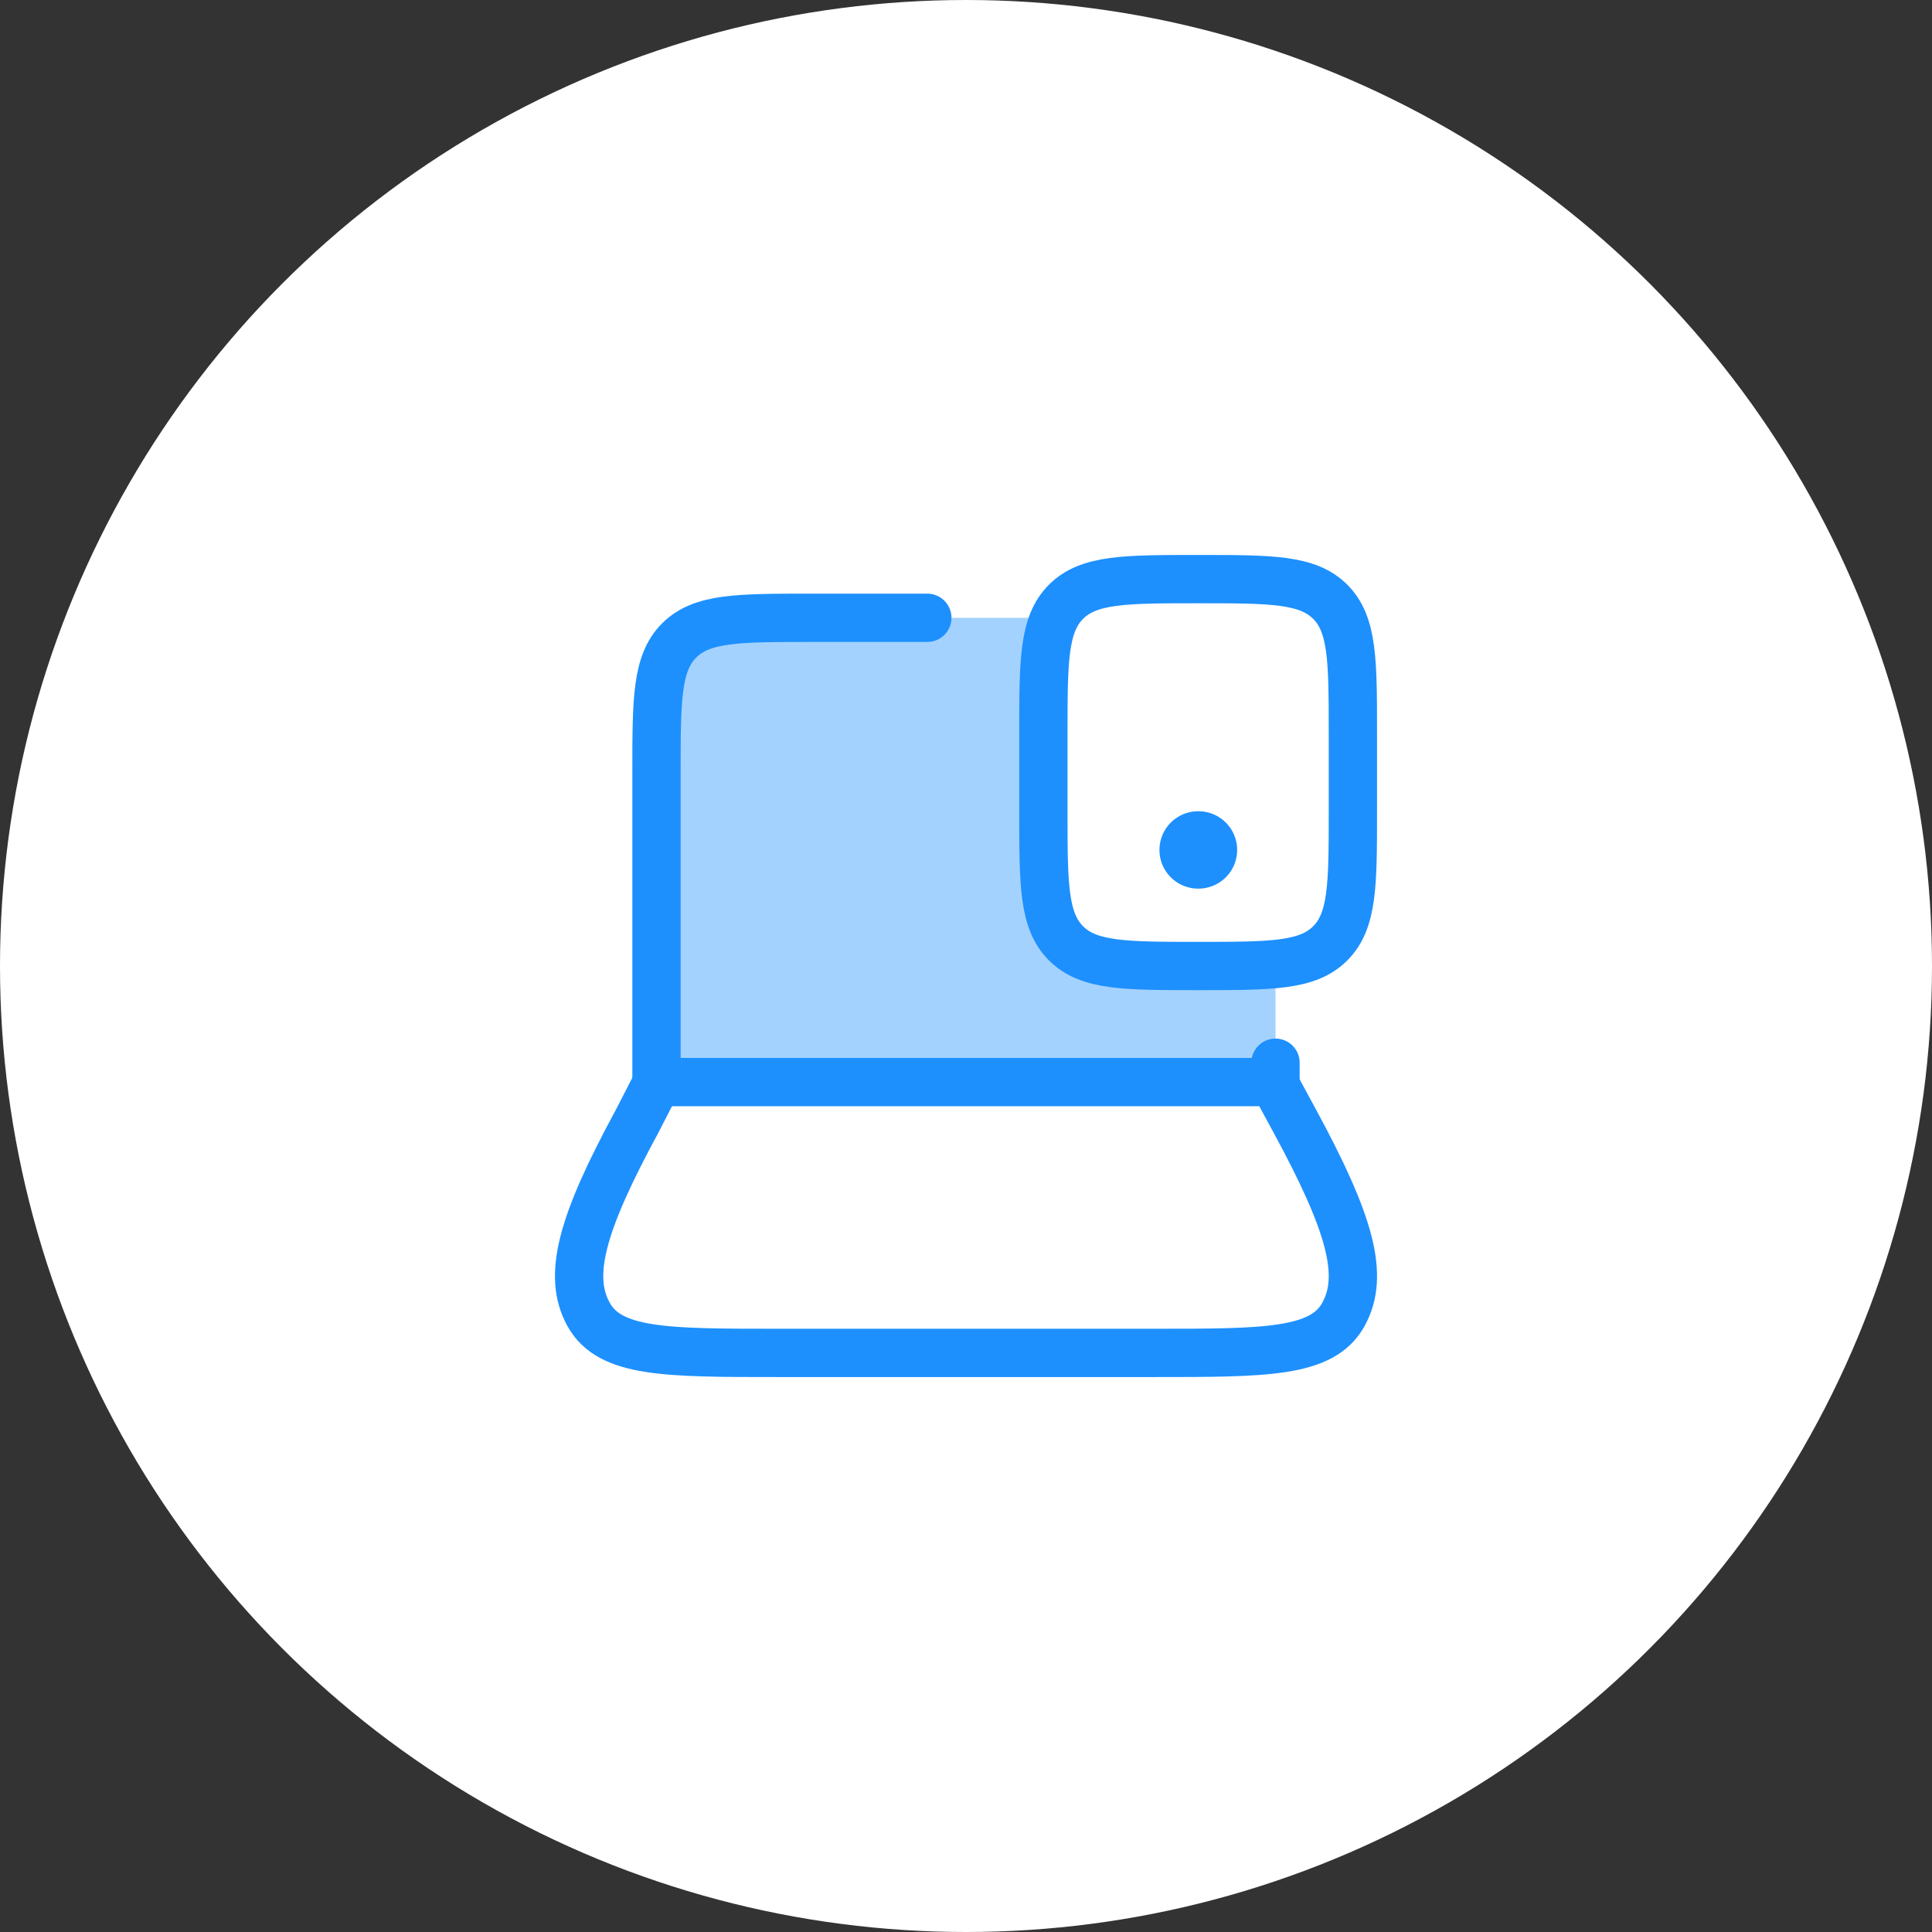 <svg xmlns="http://www.w3.org/2000/svg" id="Layer_1" data-name="Layer 1" viewBox="0 0 80 80"><rect x="0" y="0" width="80" height="80" fill="#333333" stroke="none"/><defs><style>.cls-1{fill:#fff;}.cls-2{fill:#1d90fe;opacity:0.4;isolation:isolate;}.cls-3,.cls-4,.cls-5,.cls-6{fill:none;stroke:#1d90fe;}.cls-3,.cls-5,.cls-6{stroke-linecap:round;}.cls-3,.cls-4,.cls-5{stroke-linejoin:round;}.cls-3,.cls-4,.cls-6{stroke-width:2px;}.cls-5{stroke-width:3.204px;}</style></defs><circle class="cls-1" cx="40" cy="40" r="40"></circle><path class="cls-2" d="M43.672,25.582H33.592c-3.021,0-4.531,0-5.47.938s-.938,2.449-.938,5.47V44.806H52.816V39.919C51.989,40,50.948,40,49.612,40c-3.021,0-4.531,0-5.47-.938S43.204,36.613,43.204,33.592v-3.204C43.204,27.992,43.204,26.546,43.672,25.582Z"></path><path class="cls-3" d="M27.184,44.806V31.99c0-3.021,0-4.531.938-5.47s2.449-.938,5.47-.938h4.806M52.816,44.806v-.801"></path><path class="cls-4" d="M49.612,23.98c3.021,0,4.531,0,5.47.938s.938,2.449.938,5.47v3.204c0,3.021,0,4.531-.938,5.47S52.633,40,49.612,40s-4.531,0-5.47-.938S43.204,36.613,43.204,33.592v-3.204c0-3.021,0-4.531.938-5.47S46.591,23.98,49.612,23.98Z"></path><path class="cls-5" d="M49.612,35.194h.014"></path><path class="cls-6" d="M26.379,46.433l.836-1.627H52.739l.882,1.627c2.312,4.264,2.887,6.396,2.009,7.992-.879,1.596-3.208,1.596-7.867,1.596H32.238c-4.659,0-6.988,0-7.867-1.596C23.492,52.828,24.068,50.696,26.379,46.433Z"></path></svg>